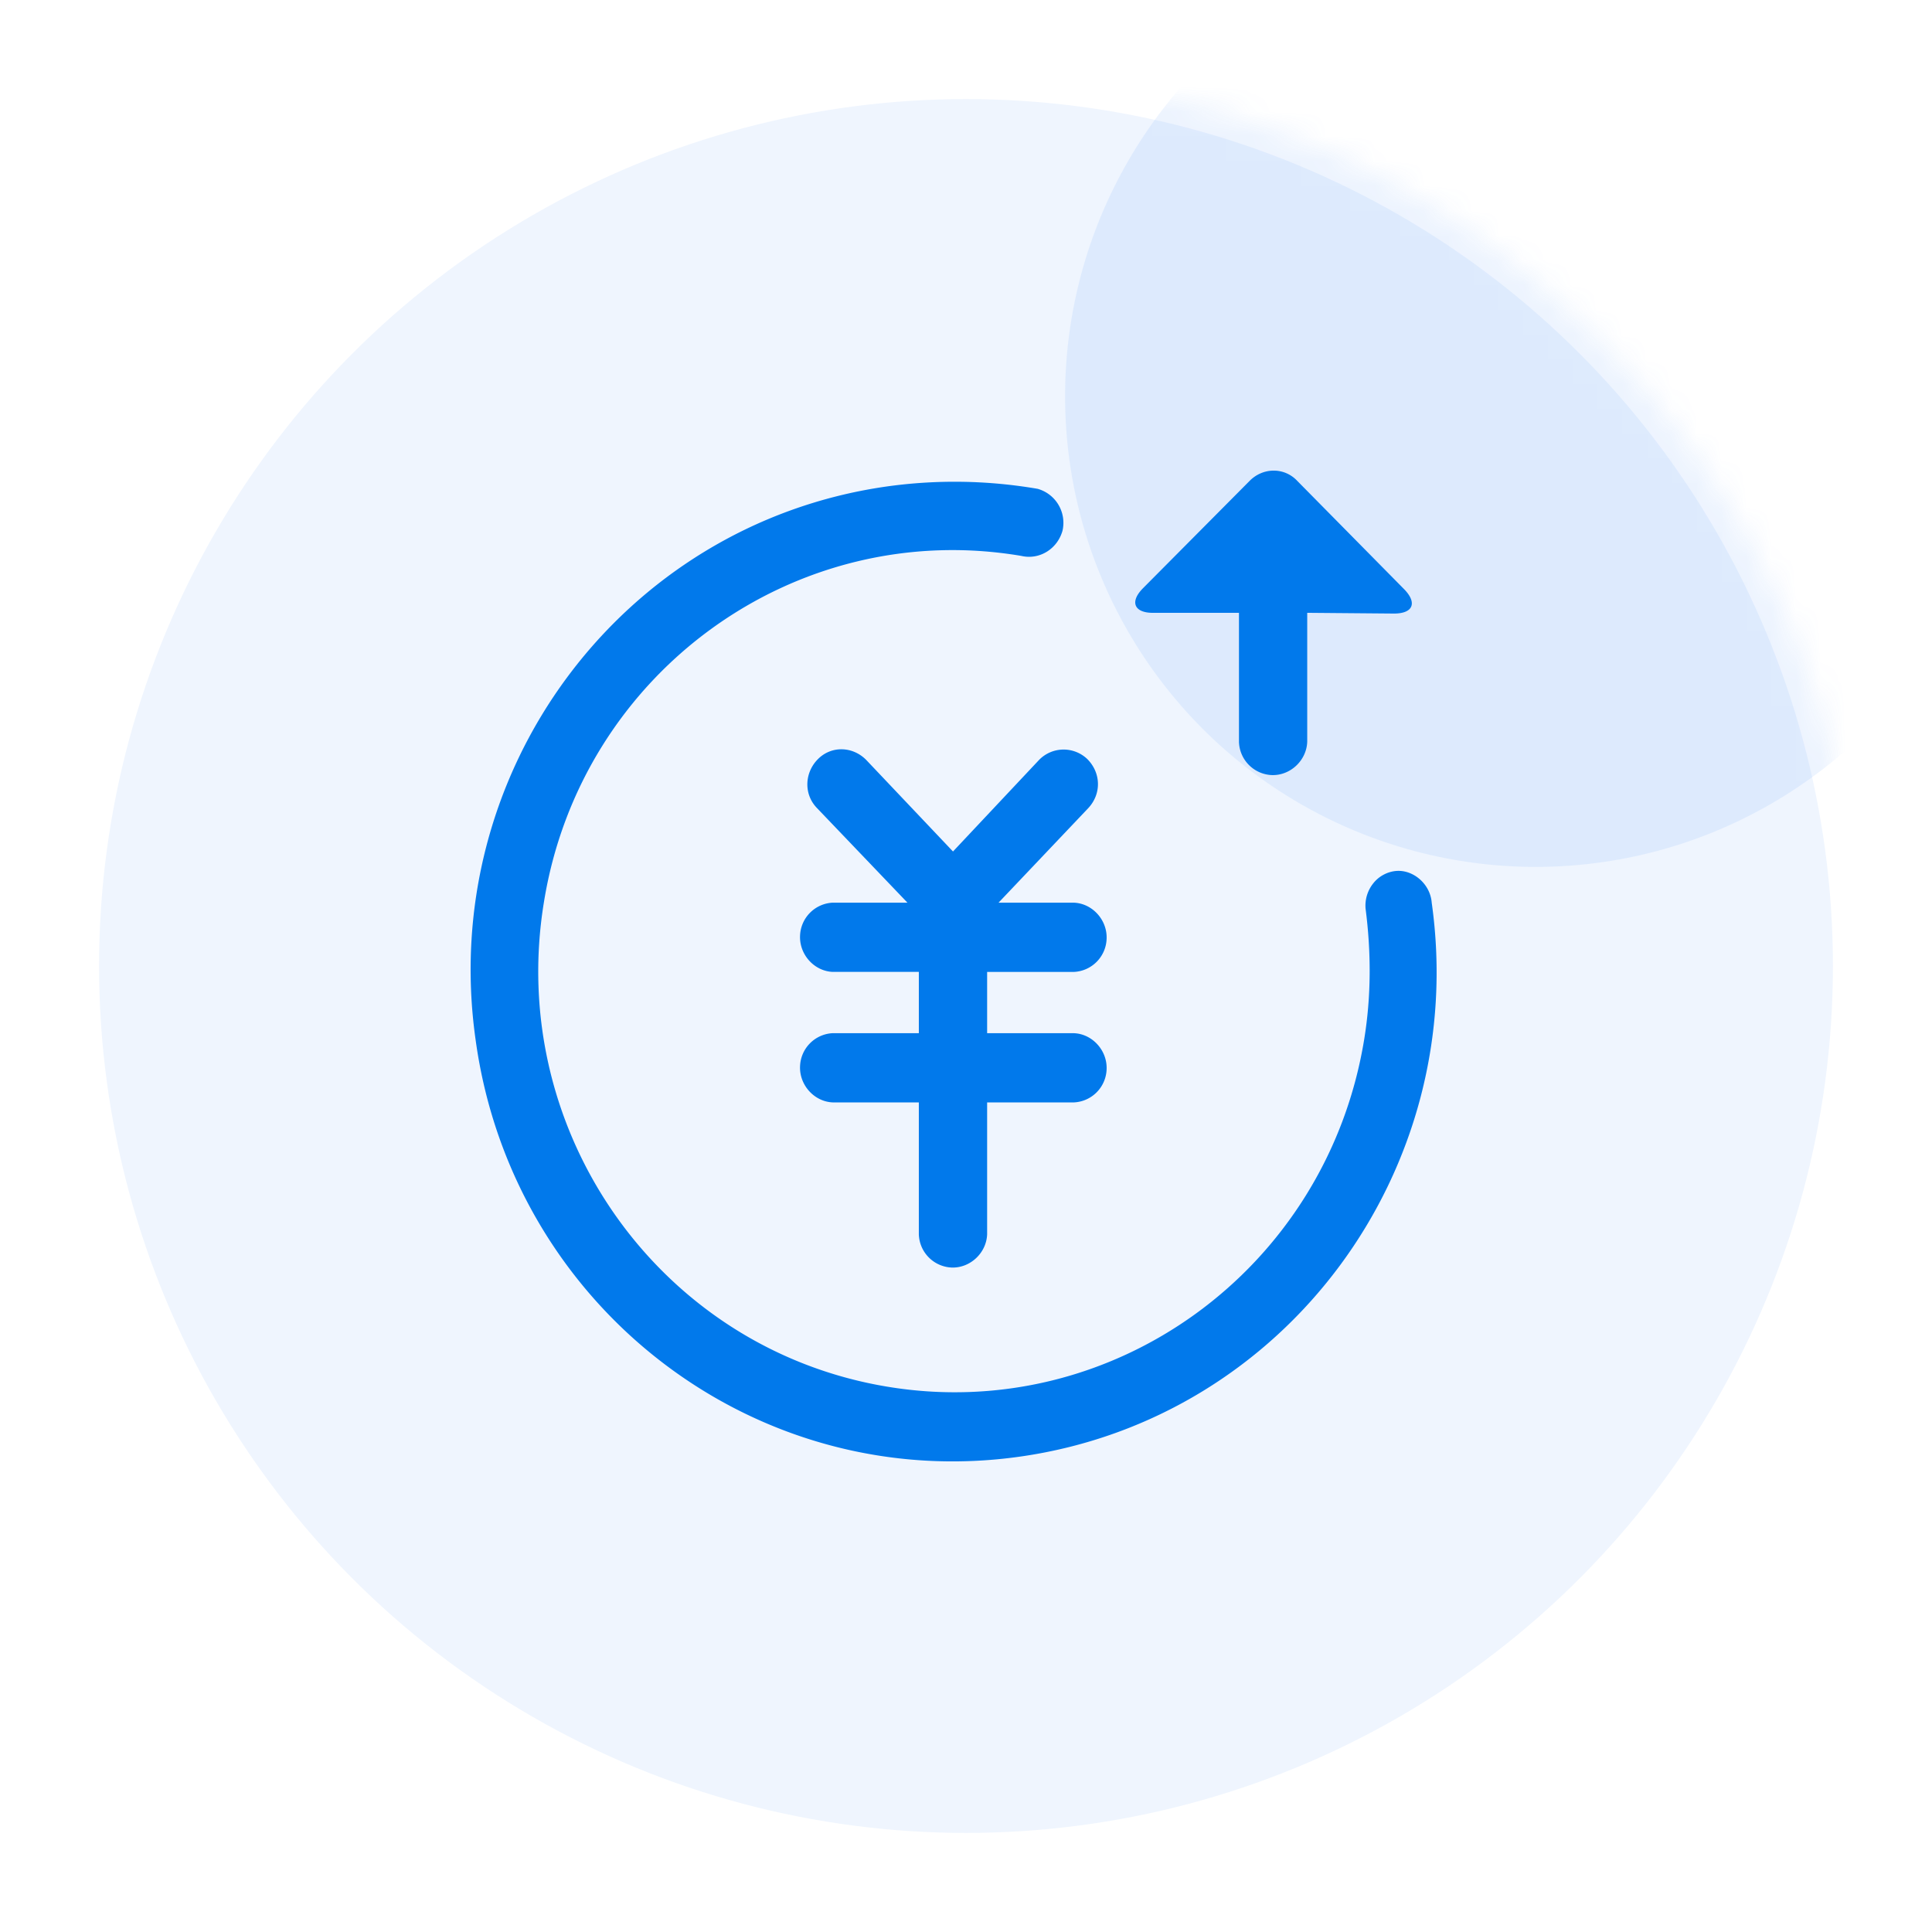 <svg width="78" height="78" viewBox="0 0 78 78" xmlns="http://www.w3.org/2000/svg" xmlns:xlink="http://www.w3.org/1999/xlink">
    <defs>
        <filter x="-55.3%" y="-55.3%" width="210.5%" height="210.5%" filterUnits="objectBoundingBox" id="gaa8febv7b">
            <feGaussianBlur stdDeviation="7" in="SourceGraphic"/>
        </filter>
        <circle id="ht3dd3r58a" cx="36" cy="36" r="36"/>
    </defs>
    <g fill="none" fill-rule="evenodd">
        <g transform="translate(3 3)">
            <mask id="6afp7q1zec" fill="#fff">
                <use xlink:href="#ht3dd3r58a"/>
            </mask>
            <use stroke="#FFF" stroke-width="2" fill-opacity=".25" fill="#C0D8FC" xlink:href="#ht3dd3r58a"/>
            <circle fill="#2D7EF4" opacity=".3" filter="url(#gaa8febv7b)" mask="url(#6afp7q1zec)" cx="59" cy="13" r="19"/>
        </g>
        <path d="M52.776 24.742v5.21c-.029.757-.69 1.369-1.436 1.34a1.386 1.386 0 0 1-1.32-1.34v-5.21h-3.476c-.746 0-.947-.437-.402-.99l4.308-4.337c.546-.553 1.407-.553 1.924 0l4.308 4.366c.545.553.373.99-.402.99l-3.504-.03zM40.312 36.444h3.045c.746.029 1.35.698 1.32 1.455a1.386 1.386 0 0 1-1.32 1.34h-3.504v2.474h3.504c.746.029 1.35.698 1.32 1.455a1.386 1.386 0 0 1-1.32 1.339h-3.504v5.327c-.029.757-.69 1.368-1.436 1.34a1.386 1.386 0 0 1-1.321-1.34v-5.327h-3.475c-.747-.03-1.35-.699-1.321-1.455a1.386 1.386 0 0 1 1.321-1.34h3.475v-2.474h-3.475c-.747-.029-1.35-.698-1.321-1.455a1.386 1.386 0 0 1 1.321-1.34h3.015L32.99 32.63c-.545-.553-.517-1.426.029-1.979.546-.553 1.407-.524 1.953.03l3.503 3.696 3.475-3.697a1.383 1.383 0 0 1 1.953-.029c.546.553.575 1.397.029 1.98l-3.619 3.813zm17.49 0c1.522 10.8-5.887 20.813-16.57 22.356-10.684 1.543-20.534-5.997-22.027-16.796-1.551-10.829 5.887-20.814 16.541-22.356a19.785 19.785 0 0 1 6.146.087 1.425 1.425 0 0 1 1.005 1.688c-.201.728-.919 1.194-1.666 1.02-9.132-1.544-17.776 4.715-19.27 13.972-1.522 9.256 4.653 18.018 13.814 19.561 9.132 1.543 17.777-4.716 19.299-14.001.287-1.747.287-3.523.057-5.298a1.442 1.442 0 0 1 .316-1.02c.23-.29.574-.465.919-.494.69-.058 1.378.524 1.436 1.28z" fill="#0179EB" fill-rule="nonzero"/>
    </g>
</svg>
